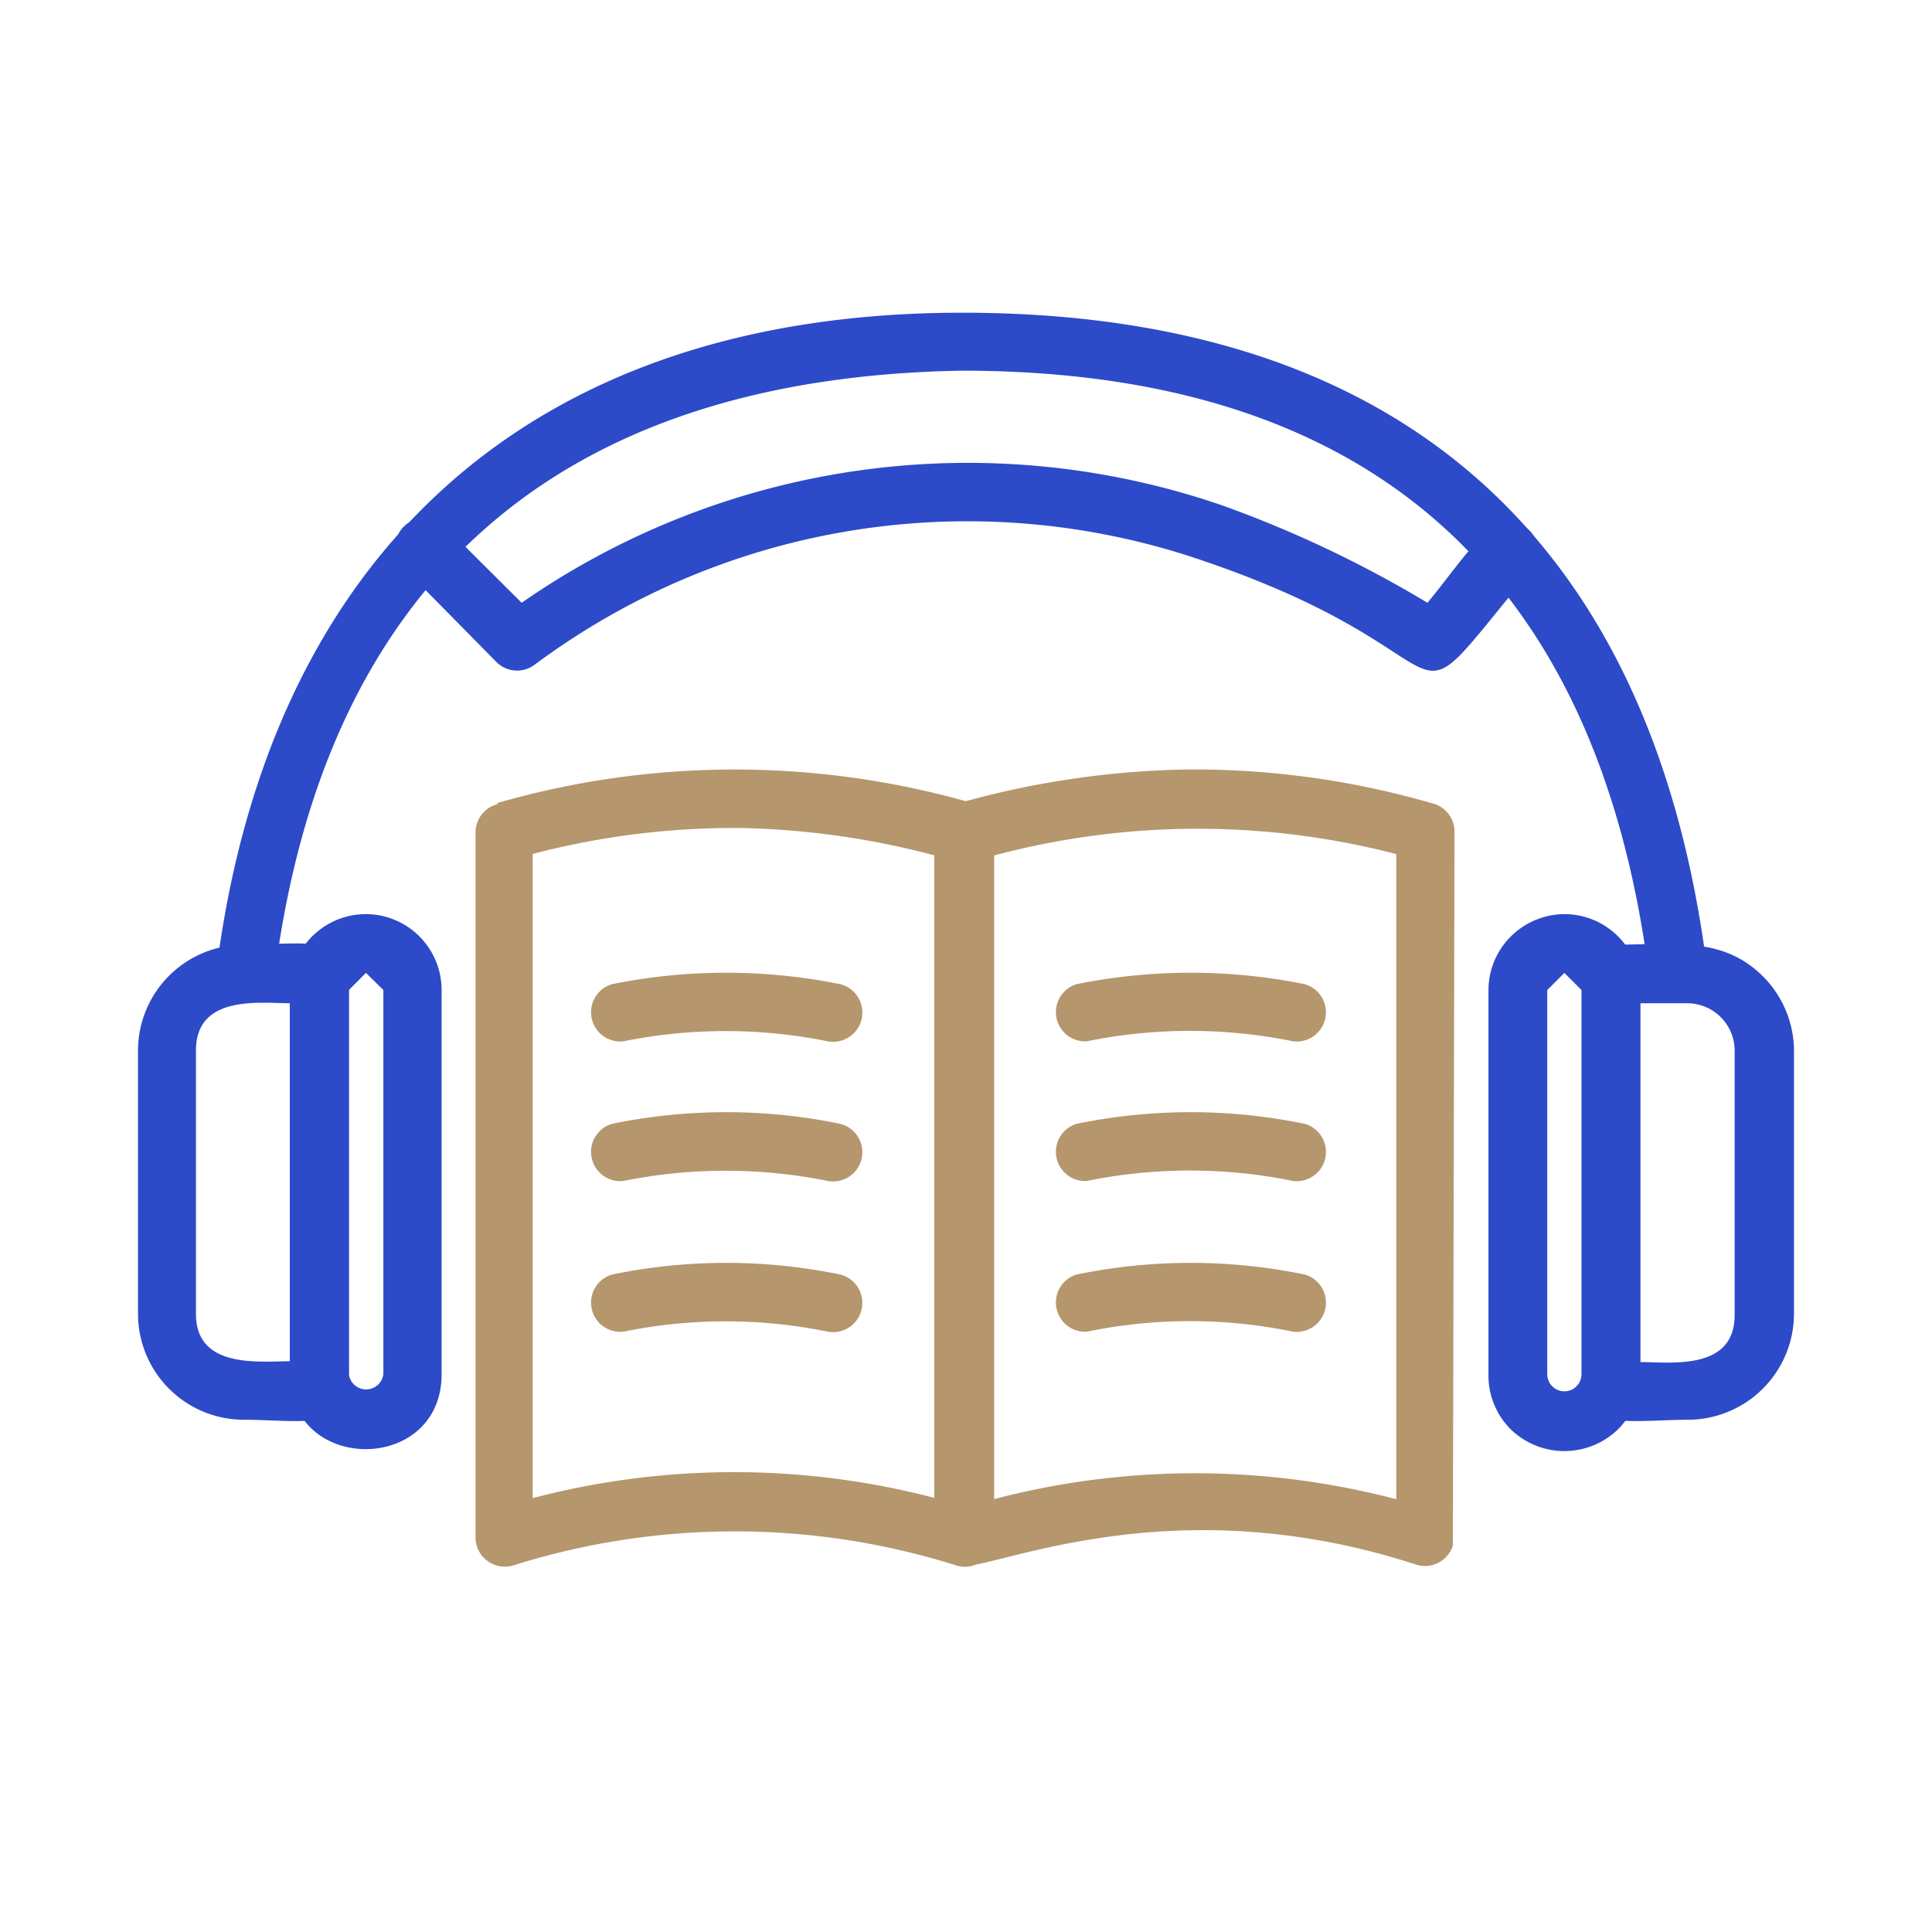 <svg xmlns="http://www.w3.org/2000/svg" width="70" height="70" viewBox="0 0 70 70"><defs><style>.cls-1{fill:none;}.cls-2{fill:#b5966d;}.cls-2,.cls-3{fill-rule:evenodd;}.cls-3{fill:#2d4ac9;}</style></defs><g id="Слой_2" data-name="Слой 2"><g id="Слой_1-2" data-name="Слой 1"><rect class="cls-1" width="70" height="70"/><path class="cls-2" d="M18,29.1a31.09,31.09,0,0,1,17.24,0,1.07,1.07,0,0,1,.78,1V55.71a1.06,1.06,0,0,1-1.4,1,26.72,26.72,0,0,0-16,0,1.06,1.06,0,0,1-1.39-1V30.13a1.06,1.06,0,0,1,.82-1Zm8.86.9a28.83,28.83,0,0,0-7.56.94V54.28a28.74,28.74,0,0,1,14.59,0V31A29.55,29.55,0,0,0,26.82,30Z"/><path class="cls-2" d="M50.57,30.94A28.63,28.63,0,0,0,36,31V54.32a28.74,28.74,0,0,1,14.59,0V30.94ZM43,27.88a31,31,0,0,1,8.87,1.22,1.06,1.06,0,0,1,.83,1L52.64,56a1.06,1.06,0,0,1-1.33.69c-8.69-2.84-15,.05-16.39.05a1.07,1.07,0,0,1-1.07-1.06V30.13a1.08,1.08,0,0,1,.78-1A32.44,32.44,0,0,1,43,27.88Z"/><path class="cls-3" d="M8.8,34.23c1.81,0,3.84-.39,3.84,1.06V50.38c0,1.45-2,1.06-3.84,1.06A3.84,3.84,0,0,1,5,47.61V38.06A3.84,3.84,0,0,1,8.8,34.23Zm1.71,2.12c-1.06,0-3.41-.33-3.41,1.71v9.55c0,2,2.32,1.71,3.41,1.71Z"/><path class="cls-3" d="M13.26,33.12A2.75,2.75,0,0,1,16,35.87V49.79c0,3.62-5.5,3.62-5.5,0V35.87a2.76,2.76,0,0,1,2.75-2.75Zm0,2.13-.62.62V49.79a.63.63,0,0,0,1.25,0V35.87Z"/><path class="cls-3" d="M61.14,36.35H59.43v13c1.1,0,3.42.33,3.42-1.71V38.06a1.72,1.72,0,0,0-1.71-1.71Zm-2.77-2.12c2.2,0,4-.33,5.48,1.12A3.84,3.84,0,0,1,65,38.06v9.55a3.85,3.85,0,0,1-3.83,3.83c-1.8,0-3.84.39-3.84-1.06V35.29A1.06,1.06,0,0,1,58.37,34.23Z"/><path class="cls-3" d="M56.68,35.25l-.62.62V49.79a.62.62,0,0,0,1.24,0V35.87l-.62-.62Zm0-2.13a2.75,2.75,0,0,1,2.75,2.75V49.79a2.75,2.75,0,0,1-.81,2,2.79,2.79,0,0,1-3.88,0,2.75,2.75,0,0,1-.81-2V35.87a2.75,2.75,0,0,1,.81-1.94A2.78,2.78,0,0,1,56.68,33.12Z"/><path class="cls-3" d="M9.94,35.42a1.06,1.06,0,0,1-2.1-.26C9.72,20.29,19,11.33,34.86,11.33h0c16.33,0,25.11,8.69,27,23.84a1.06,1.06,0,0,1-2.1.26c-1.78-14.12-9.7-22-24.92-22h0C19.9,13.69,11.71,21.4,9.94,35.42Z"/><path class="cls-3" d="M14.63,20.58a1.06,1.06,0,0,1,1.5-1.5l2.77,2.76a28.32,28.32,0,0,1,25.38-3.53,41.78,41.78,0,0,1,7.44,3.53c1.36-1.63,2.48-3.64,3.63-2.68a1.07,1.07,0,0,1,.13,1.49C50.21,27,54,23.86,43.6,20.32a26.24,26.24,0,0,0-24.21,3.75A1.06,1.06,0,0,1,18,24Z"/><path class="cls-2" d="M22.58,37.73a1.06,1.06,0,0,1-.41-2.07,20.8,20.8,0,0,1,8.28,0A1.06,1.06,0,0,1,30,37.73,18.69,18.69,0,0,0,22.58,37.73Z"/><path class="cls-2" d="M22.58,42.79a1.06,1.06,0,0,1-.41-2.07,20.44,20.44,0,0,1,8.28,0A1.06,1.06,0,0,1,30,42.79,18.69,18.69,0,0,0,22.58,42.79Z"/><path class="cls-2" d="M22.58,48.25a1.06,1.06,0,0,1-.41-2.07,20.44,20.44,0,0,1,8.28,0A1.06,1.06,0,0,1,30,48.25,18.51,18.51,0,0,0,22.58,48.25Z"/><path class="cls-2" d="M39.37,37.73A1.06,1.06,0,0,1,39,35.66a20.8,20.8,0,0,1,8.28,0,1.06,1.06,0,0,1-.42,2.07A18.69,18.69,0,0,0,39.37,37.73Z"/><path class="cls-2" d="M39.37,42.79A1.06,1.06,0,0,1,39,40.72a20.44,20.44,0,0,1,8.28,0,1.06,1.06,0,0,1-.42,2.07A18.69,18.69,0,0,0,39.37,42.79Z"/><path class="cls-2" d="M39.37,48.25A1.06,1.06,0,0,1,39,46.18a20.44,20.44,0,0,1,8.28,0,1.06,1.06,0,0,1-.42,2.07A18.51,18.51,0,0,0,39.37,48.25Z"/></g></g></svg>
